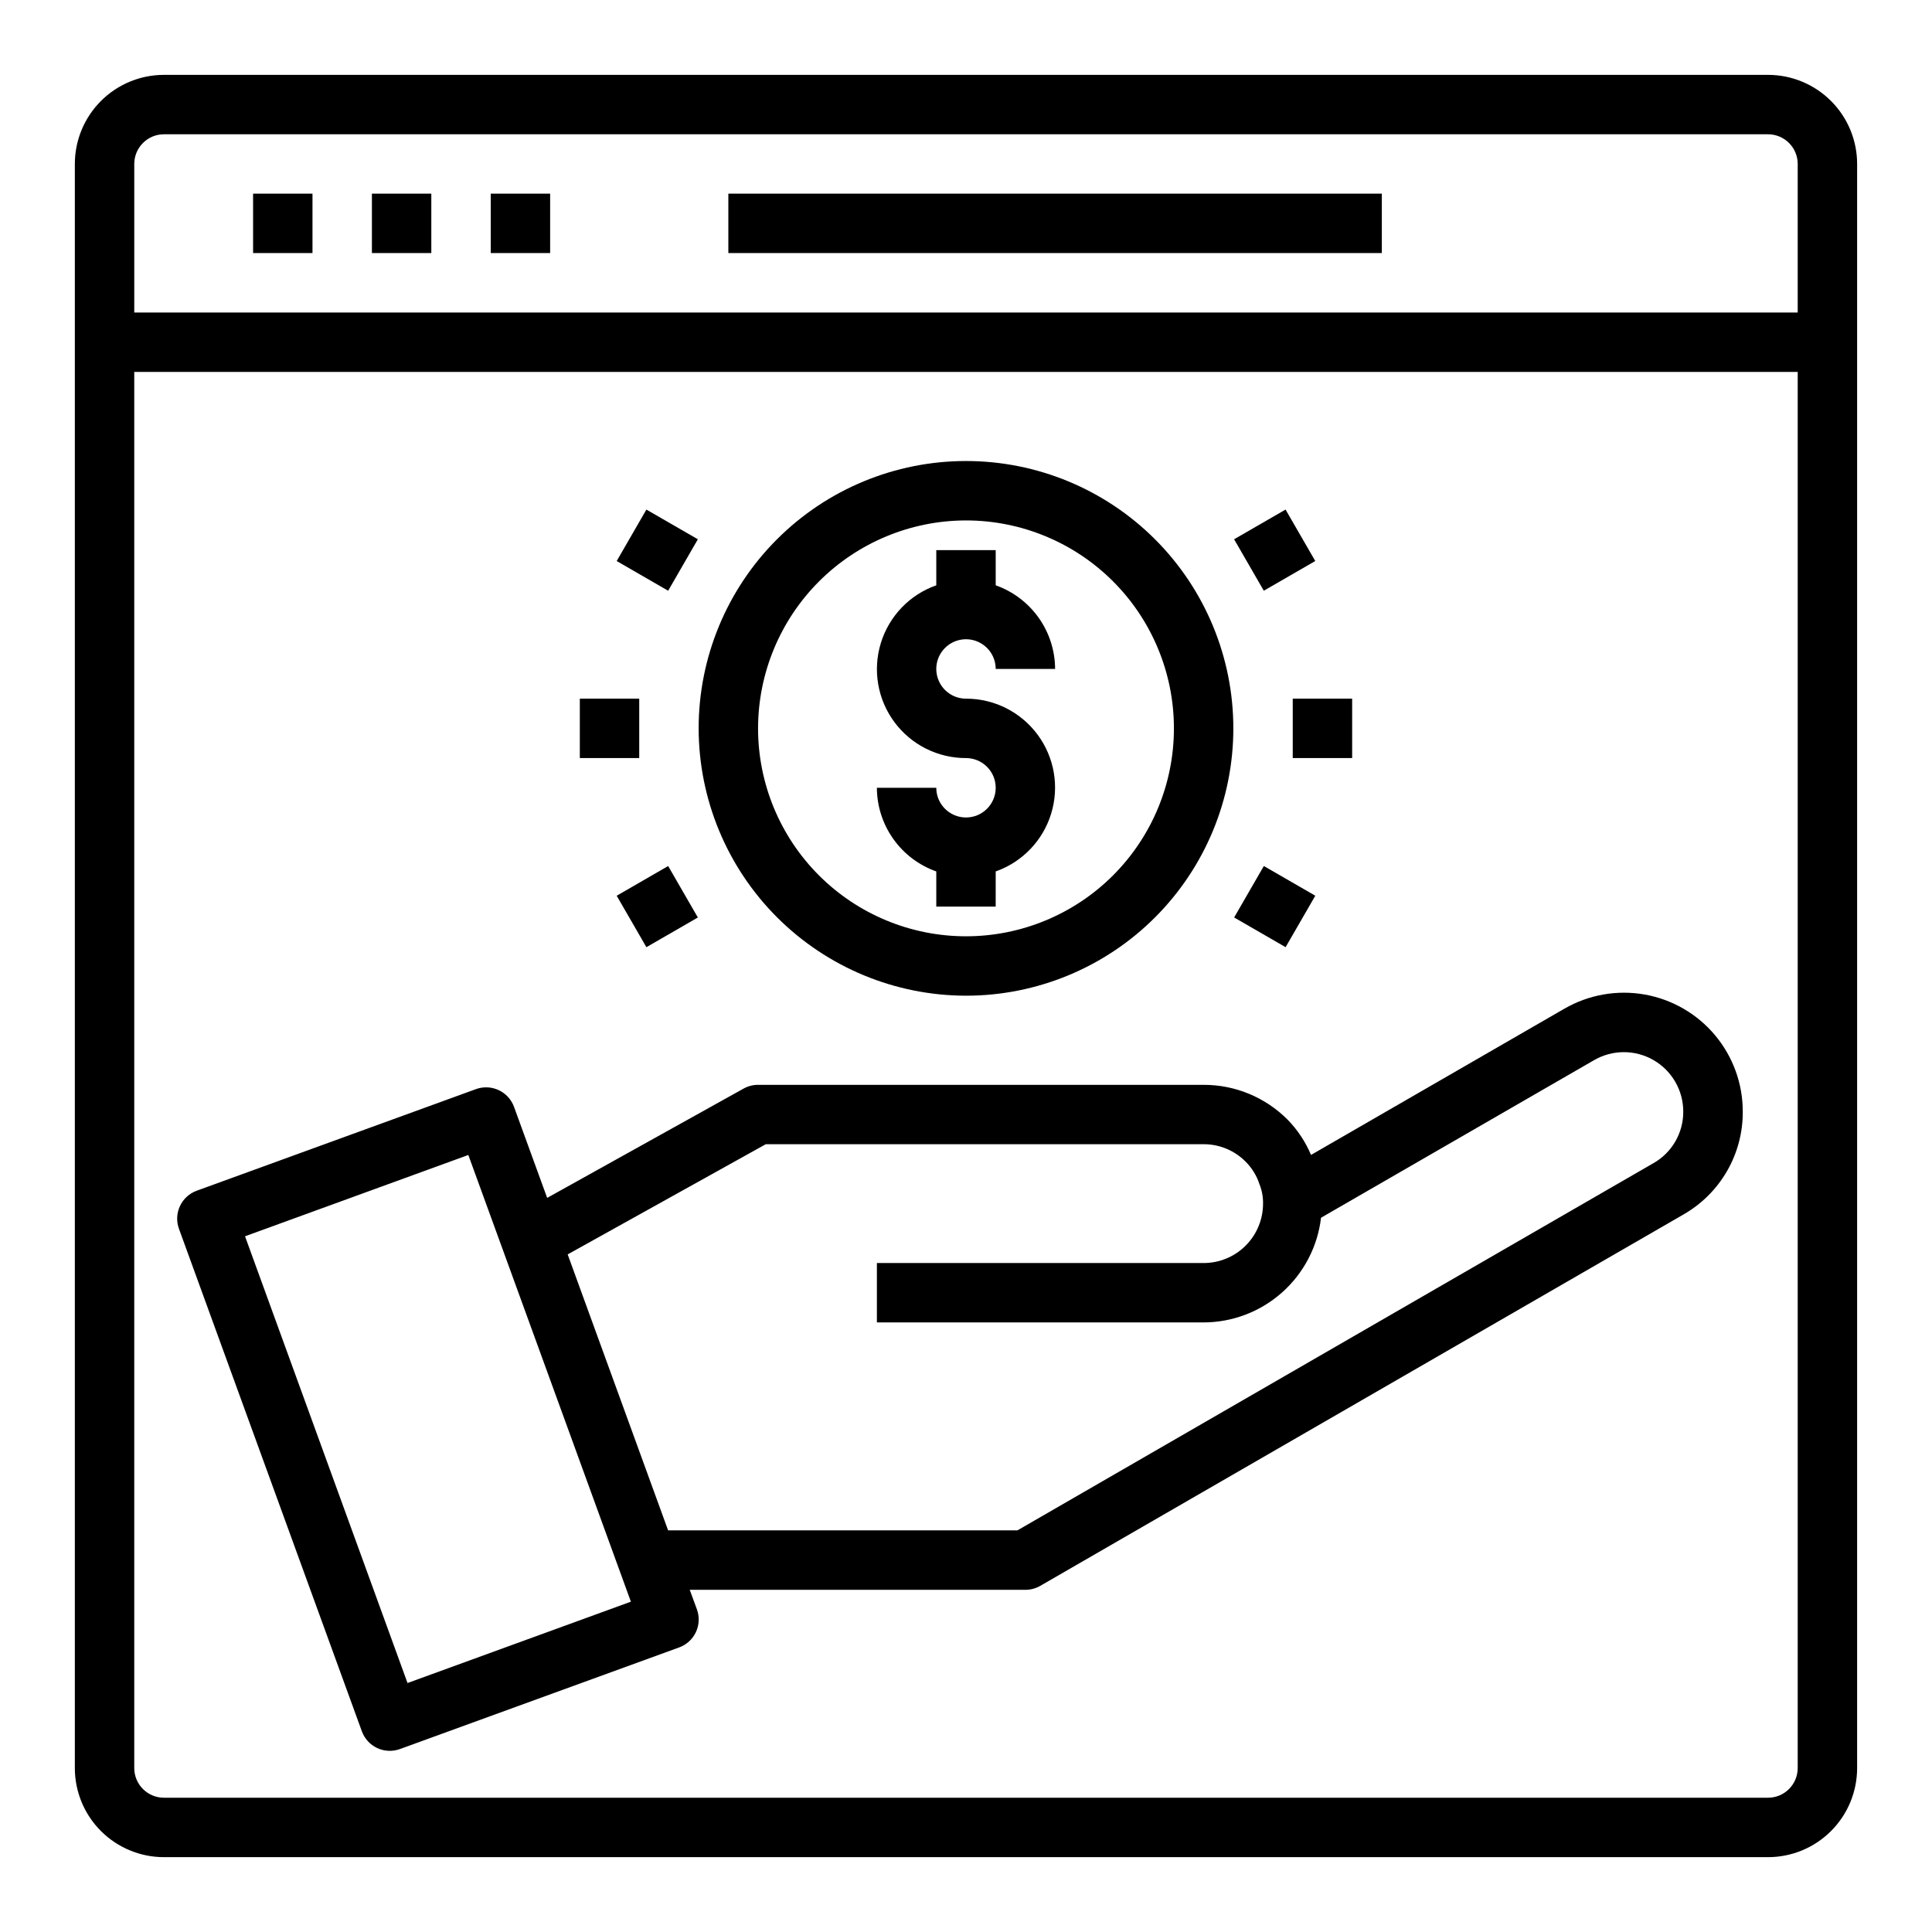<?xml version="1.0" encoding="UTF-8"?>
<!-- Uploaded to: ICON Repo, www.svgrepo.com, Generator: ICON Repo Mixer Tools -->
<svg fill="#000000" width="800px" height="800px" version="1.1" viewBox="144 144 512 512" xmlns="http://www.w3.org/2000/svg">
 <g>
  <path d="m558.62 411.29-67.188 38.781c-1.461-3.481-3.566-6.648-6.203-9.348-5.891-5.922-13.902-9.246-22.254-9.23h-118.08c-1.34 0-2.656 0.34-3.824 0.988l-52.066 28.973-8.777-24.105c-0.711-1.965-2.172-3.566-4.062-4.449-1.895-0.887-4.059-0.984-6.023-0.273l-73.996 26.922c-1.965 0.711-3.566 2.172-4.453 4.066-0.887 1.895-0.984 4.059-0.27 6.023l48.469 133.16c0.711 1.965 2.172 3.566 4.062 4.453 1.891 0.883 4.059 0.98 6.019 0.27l73.996-26.93c1.965-0.711 3.566-2.172 4.453-4.062s0.984-4.059 0.273-6.019l-1.906-5.188h88.953c1.383 0 2.738-0.367 3.938-1.055l170.43-98.398v-0.004c4.809-2.742 8.801-6.715 11.566-11.508 2.769-4.797 4.211-10.242 4.176-15.777 0.004-7.402-2.602-14.574-7.359-20.246-4.758-5.676-11.363-9.488-18.656-10.777-7.293-1.285-14.805 0.039-21.215 3.738zm-306.62 178.73-43.066-118.39 59.176-21.547 43.082 118.38zm330.23-137.8-168.6 97.344h-92.574l-26.617-73.133 52.5-29.203h116.04c4.172-0.008 8.172 1.652 11.113 4.613 1.707 1.703 2.981 3.789 3.715 6.086 0.637 1.605 0.945 3.32 0.914 5.047 0 4.172-1.66 8.18-4.609 11.133-2.953 2.949-6.961 4.609-11.133 4.609h-86.594v15.742h86.594c7.68-0.023 15.086-2.859 20.816-7.973s9.395-12.145 10.293-19.773l72.375-41.77c4.871-2.812 10.871-2.812 15.738-0.004 4.871 2.812 7.875 8.008 7.879 13.629 0.02 2.766-0.699 5.488-2.074 7.887-1.379 2.398-3.367 4.387-5.769 5.766z"/>
  <path d="m612.54 163.84h-425.09c-6.262 0-12.27 2.488-16.699 6.918-4.43 4.43-6.918 10.438-6.918 16.699v425.09c0 6.262 2.488 12.27 6.918 16.699 4.43 4.43 10.438 6.918 16.699 6.918h425.09c6.262 0 12.27-2.488 16.699-6.918 4.43-4.43 6.918-10.438 6.918-16.699v-425.09c0-6.262-2.488-12.27-6.918-16.699-4.43-4.43-10.438-6.918-16.699-6.918zm-425.09 15.746h425.09c2.09 0 4.09 0.828 5.566 2.305 1.477 1.477 2.305 3.481 2.305 5.566v39.359h-440.83v-39.359c0-4.348 3.523-7.871 7.871-7.871zm425.09 440.83h-425.09c-4.348 0-7.871-3.523-7.871-7.871v-369.98h440.83v369.98c0 2.09-0.828 4.09-2.305 5.566s-3.477 2.305-5.566 2.305z"/>
  <path d="m211.07 195.32h15.742v15.742h-15.742z"/>
  <path d="m242.56 195.32h15.742v15.742h-15.742z"/>
  <path d="m274.05 195.32h15.742v15.742h-15.742z"/>
  <path d="m337.02 195.32h173.18v15.742h-173.18z"/>
  <path d="m400 407.87c18.789 0 36.809-7.465 50.098-20.75 13.285-13.289 20.75-31.309 20.75-50.098 0-18.793-7.465-36.812-20.75-50.098-13.289-13.289-31.309-20.75-50.098-20.75-18.793 0-36.812 7.461-50.098 20.75-13.289 13.285-20.754 31.305-20.754 50.098 0.023 18.781 7.492 36.793 20.777 50.074 13.281 13.281 31.289 20.754 50.074 20.773zm0-125.95c14.613 0 28.629 5.805 38.965 16.141 10.332 10.332 16.137 24.348 16.137 38.965 0 14.613-5.805 28.629-16.137 38.965-10.336 10.332-24.352 16.137-38.965 16.137-14.617 0-28.633-5.805-38.965-16.137-10.336-10.336-16.141-24.352-16.141-38.965 0.016-14.609 5.828-28.617 16.156-38.945 10.332-10.332 24.34-16.145 38.949-16.16z"/>
  <path d="m400 360.64c-4.348 0-7.875-3.523-7.875-7.871h-15.742c0.02 4.867 1.543 9.609 4.363 13.578 2.816 3.969 6.793 6.969 11.379 8.59v9.32h15.742l0.004-9.32c7.055-2.484 12.512-8.172 14.699-15.324 2.191-7.148 0.855-14.918-3.598-20.926-4.453-6.008-11.496-9.547-18.973-9.535-3.184 0-6.055-1.918-7.273-4.859-1.219-2.941-0.547-6.324 1.707-8.578 2.25-2.25 5.637-2.926 8.578-1.707 2.941 1.219 4.859 4.09 4.859 7.273h15.742c-0.02-4.867-1.543-9.609-4.359-13.574-2.82-3.969-6.793-6.969-11.383-8.594v-9.32h-15.746v9.32c-7.055 2.484-12.508 8.172-14.699 15.324-2.191 7.152-0.855 14.918 3.598 20.926 4.453 6.012 11.496 9.551 18.977 9.535 4.348 0 7.871 3.523 7.871 7.871s-3.523 7.871-7.871 7.871z"/>
  <path d="m486.59 329.15h15.742v15.742h-15.742z"/>
  <path d="m471.05 286.91 13.637-7.871 7.871 13.637-13.637 7.871z"/>
  <path d="m307.43 292.68 7.871-13.637 13.637 7.871-7.871 13.637z"/>
  <path d="m297.66 329.15h15.742v15.742h-15.742z"/>
  <path d="m307.43 381.38 13.637-7.871 7.871 13.637-13.637 7.871z"/>
  <path d="m471.06 387.14 7.871-13.637 13.637 7.871-7.871 13.637z"/>
 </g>
</svg>